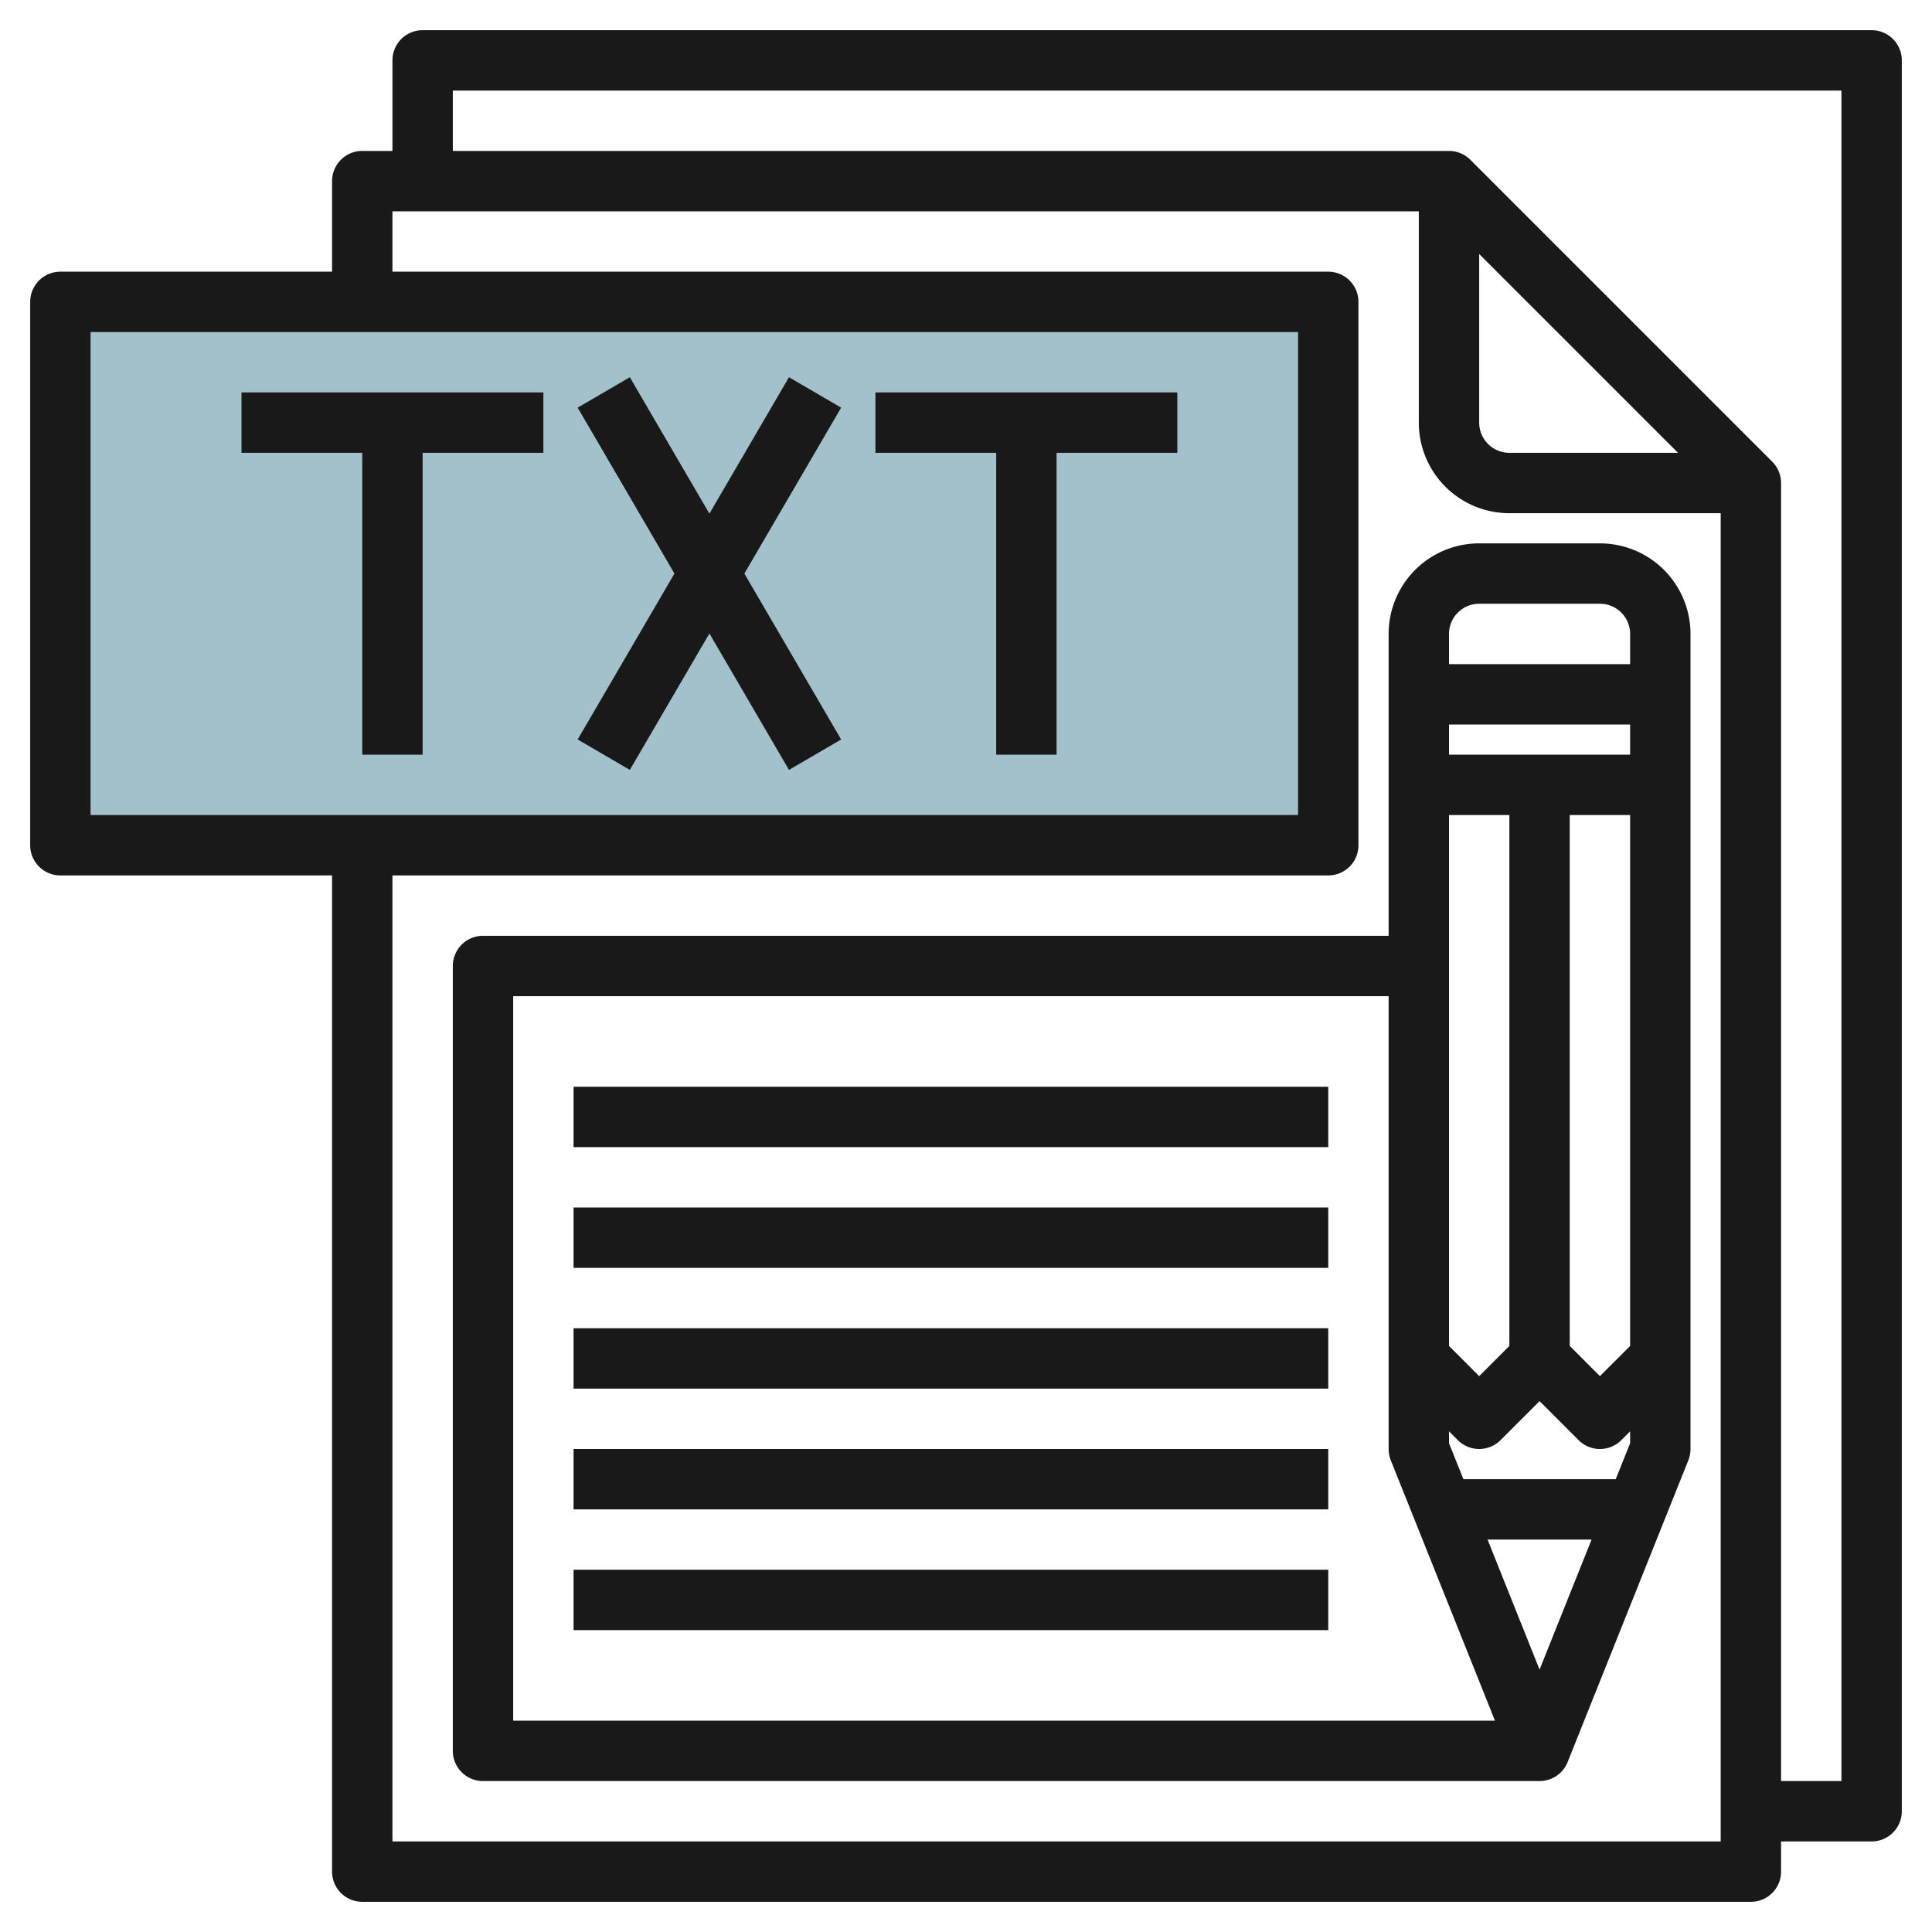 <svg id="Artboard_30" height="512" viewBox="0 0 64 64" width="512" xmlns="http://www.w3.org/2000/svg" data-name="Artboard 30"><path d="m11.985 28h-10v-18h42v18z" fill="#a3c1ca"/><g fill="#191919"><path d="m62 1h-48a1 1 0 0 0 -1 1v3h-1a1 1 0 0 0 -1 1v3h-9a1 1 0 0 0 -1 1v18a1 1 0 0 0 1 1h9v33a1 1 0 0 0 1 1h46a1 1 0 0 0 1-1v-1h3a1 1 0 0 0 1-1v-58a1 1 0 0 0 -1-1zm-59 10h40v16h-40zm10 50v-32h31a1 1 0 0 0 1-1v-18a1 1 0 0 0 -1-1h-31v-2h34v7a3 3 0 0 0 3 3h7v44zm36-52.586 6.586 6.586h-5.586a1 1 0 0 1 -1-1zm12 50.586h-2v-43a1 1 0 0 0 -.293-.707l-10-10a1 1 0 0 0 -.707-.293h-33v-2h46z"/><path d="m8 15h4v10h2v-10h4v-2h-10z"/><path d="m29 15h4v10h2v-10h4v-2h-10z"/><path d="m53 18h-4a3 3 0 0 0 -3 3v10h-30a1 1 0 0 0 -1 1v26a1 1 0 0 0 1 1h35a1 1 0 0 0 .929-.628l4-10a1.012 1.012 0 0 0 .071-.372v-27a3 3 0 0 0 -3-3zm.523 31h-5.046l-.477-1.192v-.394l.293.293a1 1 0 0 0 1.414 0l1.293-1.293 1.293 1.293a1 1 0 0 0 1.414 0l.293-.293v.394zm-1.523-22h2v17.586l-1 1-1-1zm2-2h-6v-1h6zm-4 2v17.586l-1 1-1-1v-17.586zm-1-7h4a1 1 0 0 1 1 1v1h-6v-1a1 1 0 0 1 1-1zm-32 13h29v15a1.012 1.012 0 0 0 .071.372l3.452 8.628h-32.523zm34 22.308-1.723-4.308h3.446z"/><path d="m26.136 12.496-2.636 4.519-2.636-4.519-1.728 1.008 3.206 5.496-3.206 5.496 1.728 1.008 2.636-4.519 2.636 4.519 1.728-1.008-3.206-5.496 3.206-5.496z"/><path d="m19 36h25v2h-25z"/><path d="m19 40h25v2h-25z"/><path d="m19 44h25v2h-25z"/><path d="m19 48h25v2h-25z"/><path d="m19 52h25v2h-25z"/></g></svg>